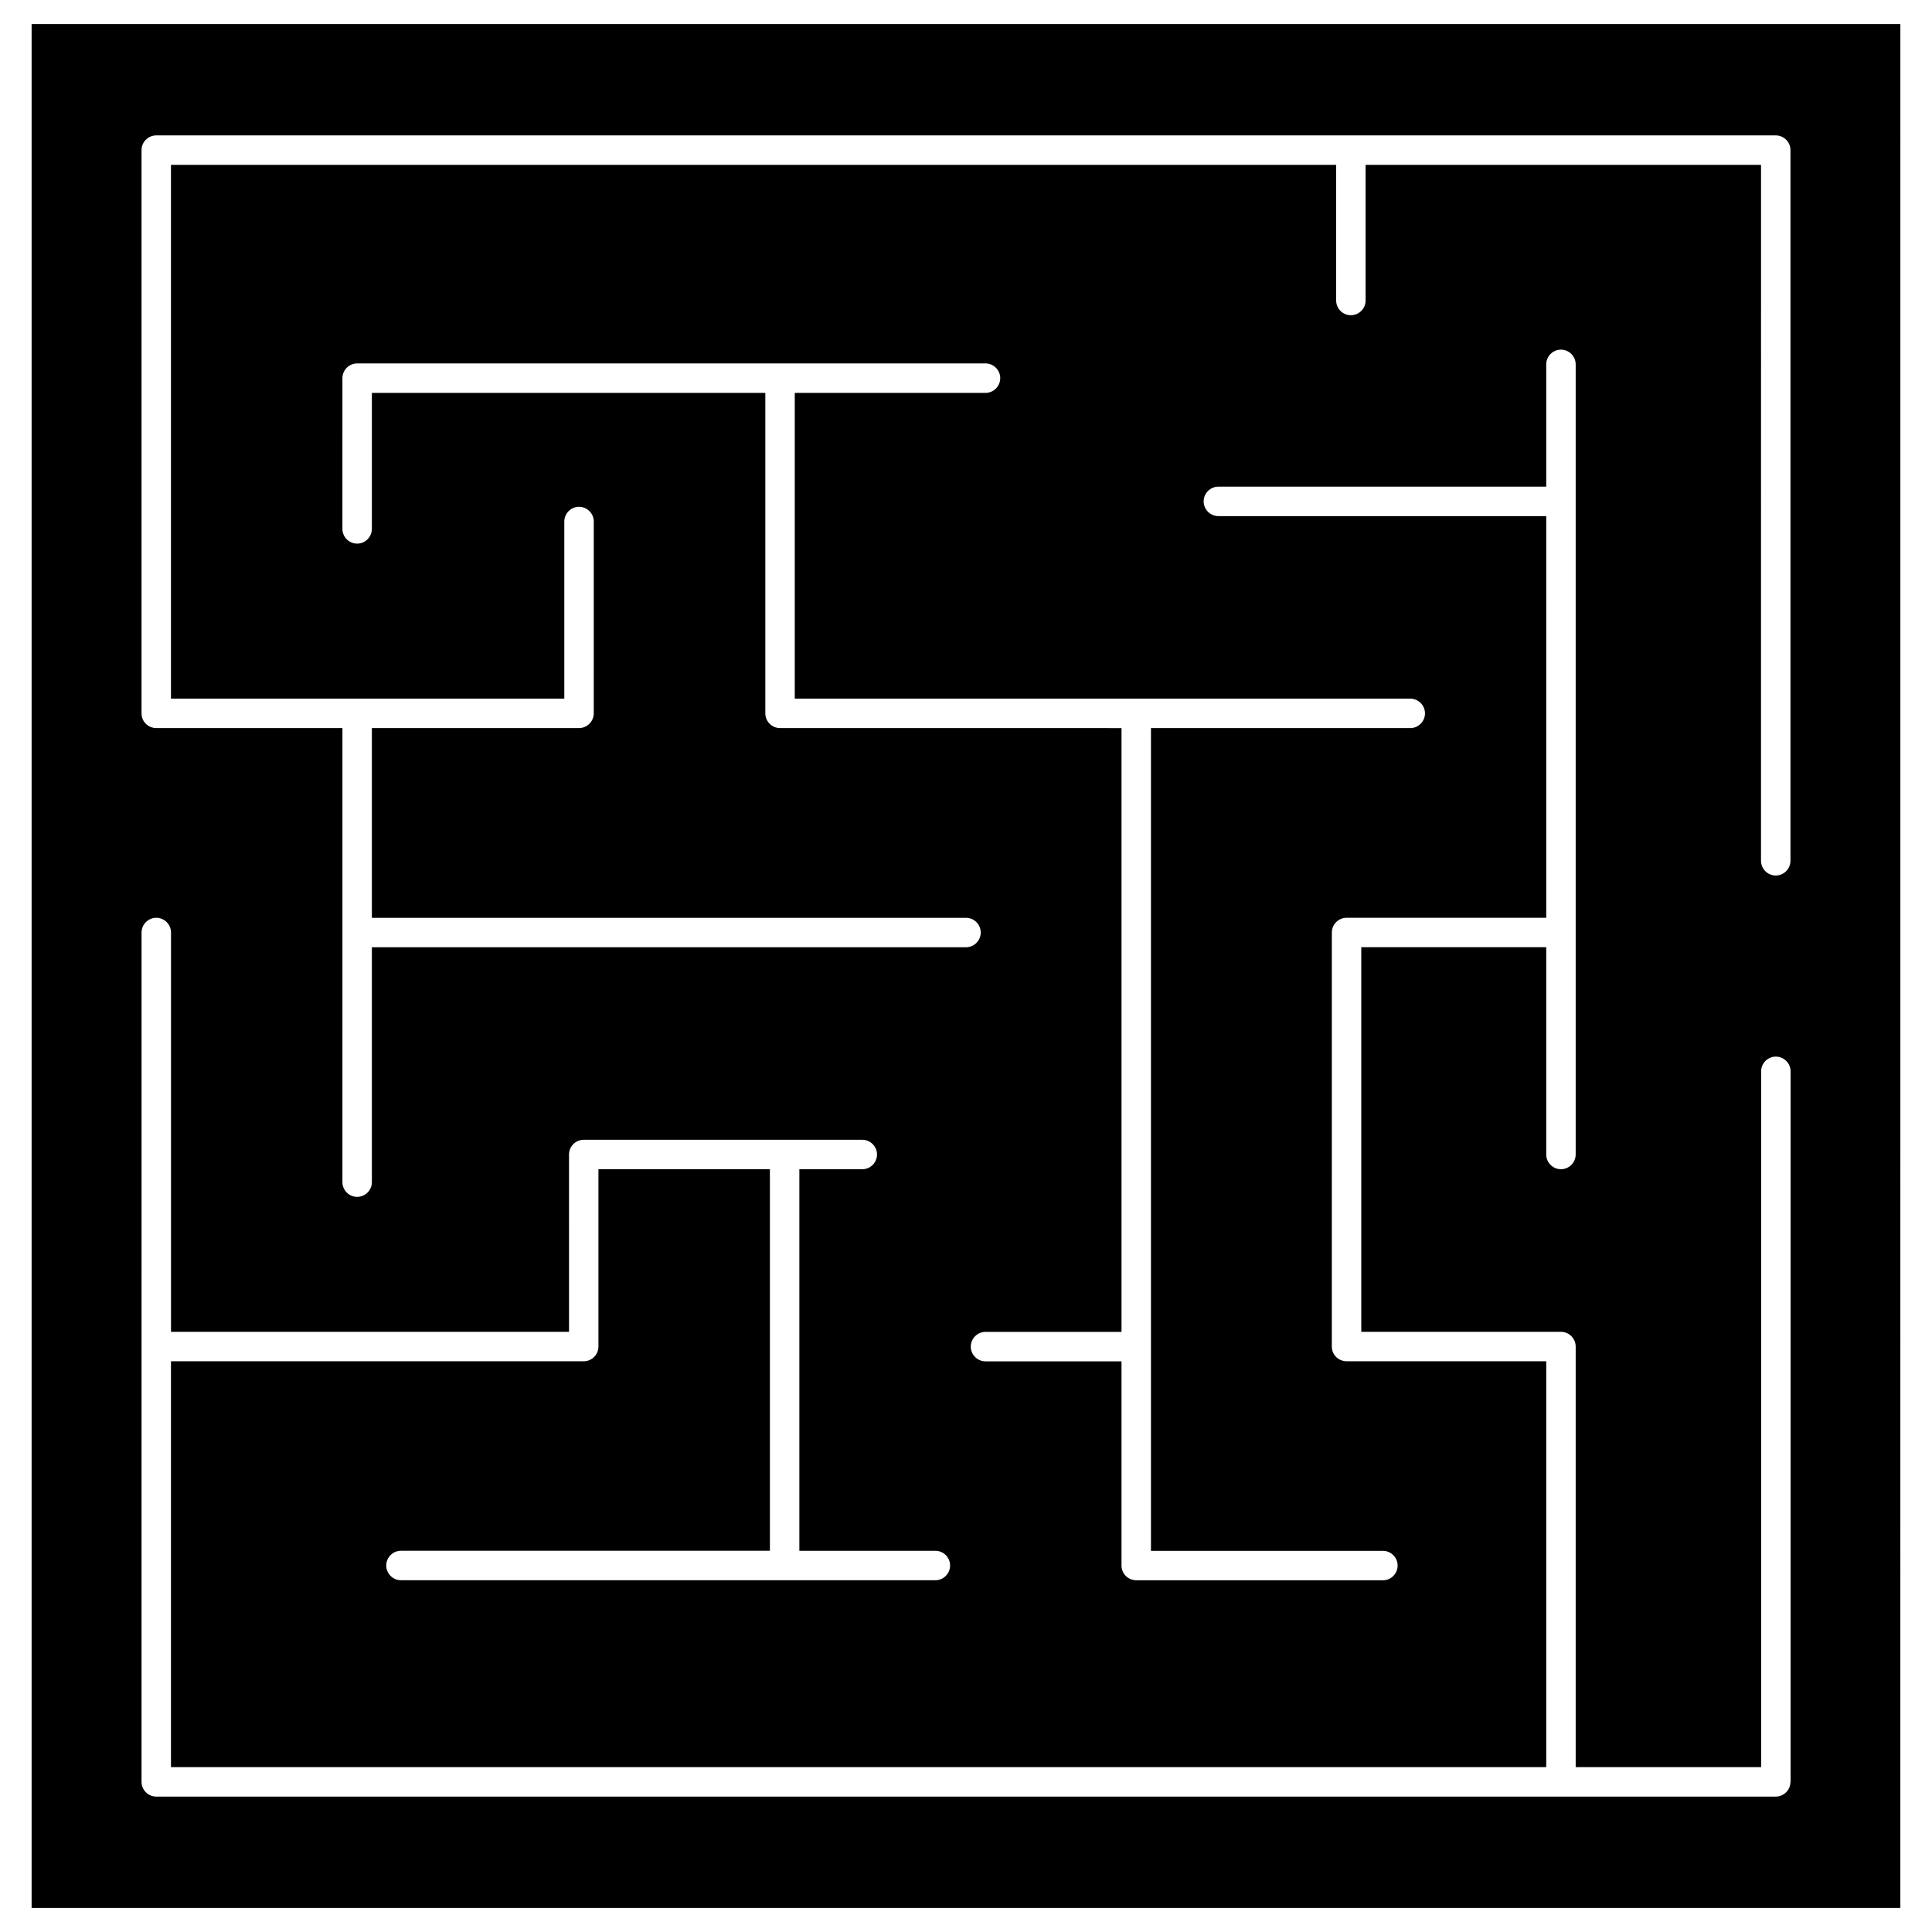 <?xml version="1.0" encoding="UTF-8"?>
<!-- Uploaded to: ICON Repo, www.svgrepo.com, Generator: ICON Repo Mixer Tools -->
<svg fill="#000000" width="800px" height="800px" version="1.1" viewBox="144 144 512 512" xmlns="http://www.w3.org/2000/svg">
 <path d="m152.38 150.37v499.26h495.23l0.004-499.26zm466.11 465.85c0 2.144-1.754 3.902-3.902 3.902l-56.945-0.004h-372.23c-2.144 0-3.902-1.754-3.902-3.902l0.004-225.09c0-2.144 1.754-3.902 3.902-3.902 2.144 0 3.902 1.754 3.902 3.902v105.83h105.48l-0.004-47c0-2.144 1.754-3.902 3.902-3.902h73.816c2.144 0 3.902 1.754 3.902 3.902 0 2.144-1.754 3.902-3.902 3.902h-16.676v101.12l36.043-0.004c2.144 0 3.902 1.754 3.902 3.902 0 2.144-1.754 3.902-3.902 3.902l-141.62-0.004c-2.144 0-3.902-1.754-3.902-3.902 0-2.144 1.754-3.902 3.902-3.902h97.773l-0.004-101.12h-45.438v47c0 2.144-1.754 3.902-3.902 3.902h-109.38v107.55h364.46v-107.55h-52.918c-0.129 0-0.262 0-0.391-0.031-1.984-0.195-3.512-1.852-3.512-3.867l0.004-109.73c0-2.144 1.754-3.902 3.902-3.902h52.918l-0.004-106.45h-86.883c-2.144 0-3.902-1.754-3.902-3.902 0-2.144 1.754-3.902 3.902-3.902h86.883v-32.406c0-2.144 1.754-3.902 3.902-3.902 2.144 0 3.902 1.754 3.902 3.902v209.39c0 2.144-1.754 3.902-3.902 3.902-2.144 0-3.902-1.754-3.902-3.902v-54.93h-49.016v101.93h52.918c2.144 0 3.902 1.754 3.902 3.902v111.46h49.145v-184.4c0-2.144 1.754-3.902 3.902-3.902 2.144 0 3.902 1.754 3.902 3.902v188.29zm-267.77-279.27c-2.144 0-3.902-1.754-3.902-3.902v-84.93h-104.27v36.047c0 2.144-1.754 3.902-3.902 3.902-2.144 0-3.902-1.754-3.902-3.902l0.004-39.949c0-2.144 1.754-3.902 3.902-3.902h166.52c2.144 0 3.902 1.754 3.902 3.902 0 2.144-1.754 3.902-3.902 3.902h-50.547v81.031h163.11c2.144 0 3.902 1.754 3.902 3.902 0 2.144-1.754 3.902-3.902 3.902l-68.715-0.004v218.04h61.465c2.144 0 3.902 1.754 3.902 3.902 0 2.144-1.754 3.902-3.902 3.902l-65.367-0.004c-0.129 0-0.262 0-0.391-0.031-1.984-0.195-3.512-1.852-3.512-3.867v-54.117l-36.043-0.004c-2.144 0-3.902-1.754-3.902-3.902 0-2.144 1.754-3.902 3.902-3.902h36.047v-160.01zm267.77 35.168c0 2.144-1.754 3.902-3.902 3.902-2.144 0-3.902-1.754-3.902-3.902l0.004-184.43h-104.79v35.949c0 2.144-1.754 3.902-3.902 3.902-2.144 0-3.902-1.754-3.902-3.902l0.004-35.949h-308.79v141.46h104.24v-46.938c0-2.144 1.754-3.902 3.902-3.902 2.144 0 3.902 1.754 3.902 3.902l-0.004 50.836c0 2.144-1.754 3.902-3.902 3.902h-54.895v50.285l157.45-0.004c2.144 0 3.902 1.754 3.902 3.902 0 2.144-1.754 3.902-3.902 3.902h-157.45v62.246c0 2.144-1.754 3.902-3.902 3.902-2.144 0-3.902-1.754-3.902-3.902l0.004-66.148v-54.184h-49.344c-0.941 0-1.82-0.324-2.469-0.879-0.879-0.715-1.43-1.789-1.43-3.023v-149.26c0-2.144 1.754-3.902 3.902-3.902h429.18c2.144 0 3.902 1.754 3.902 3.902z"/>
</svg>